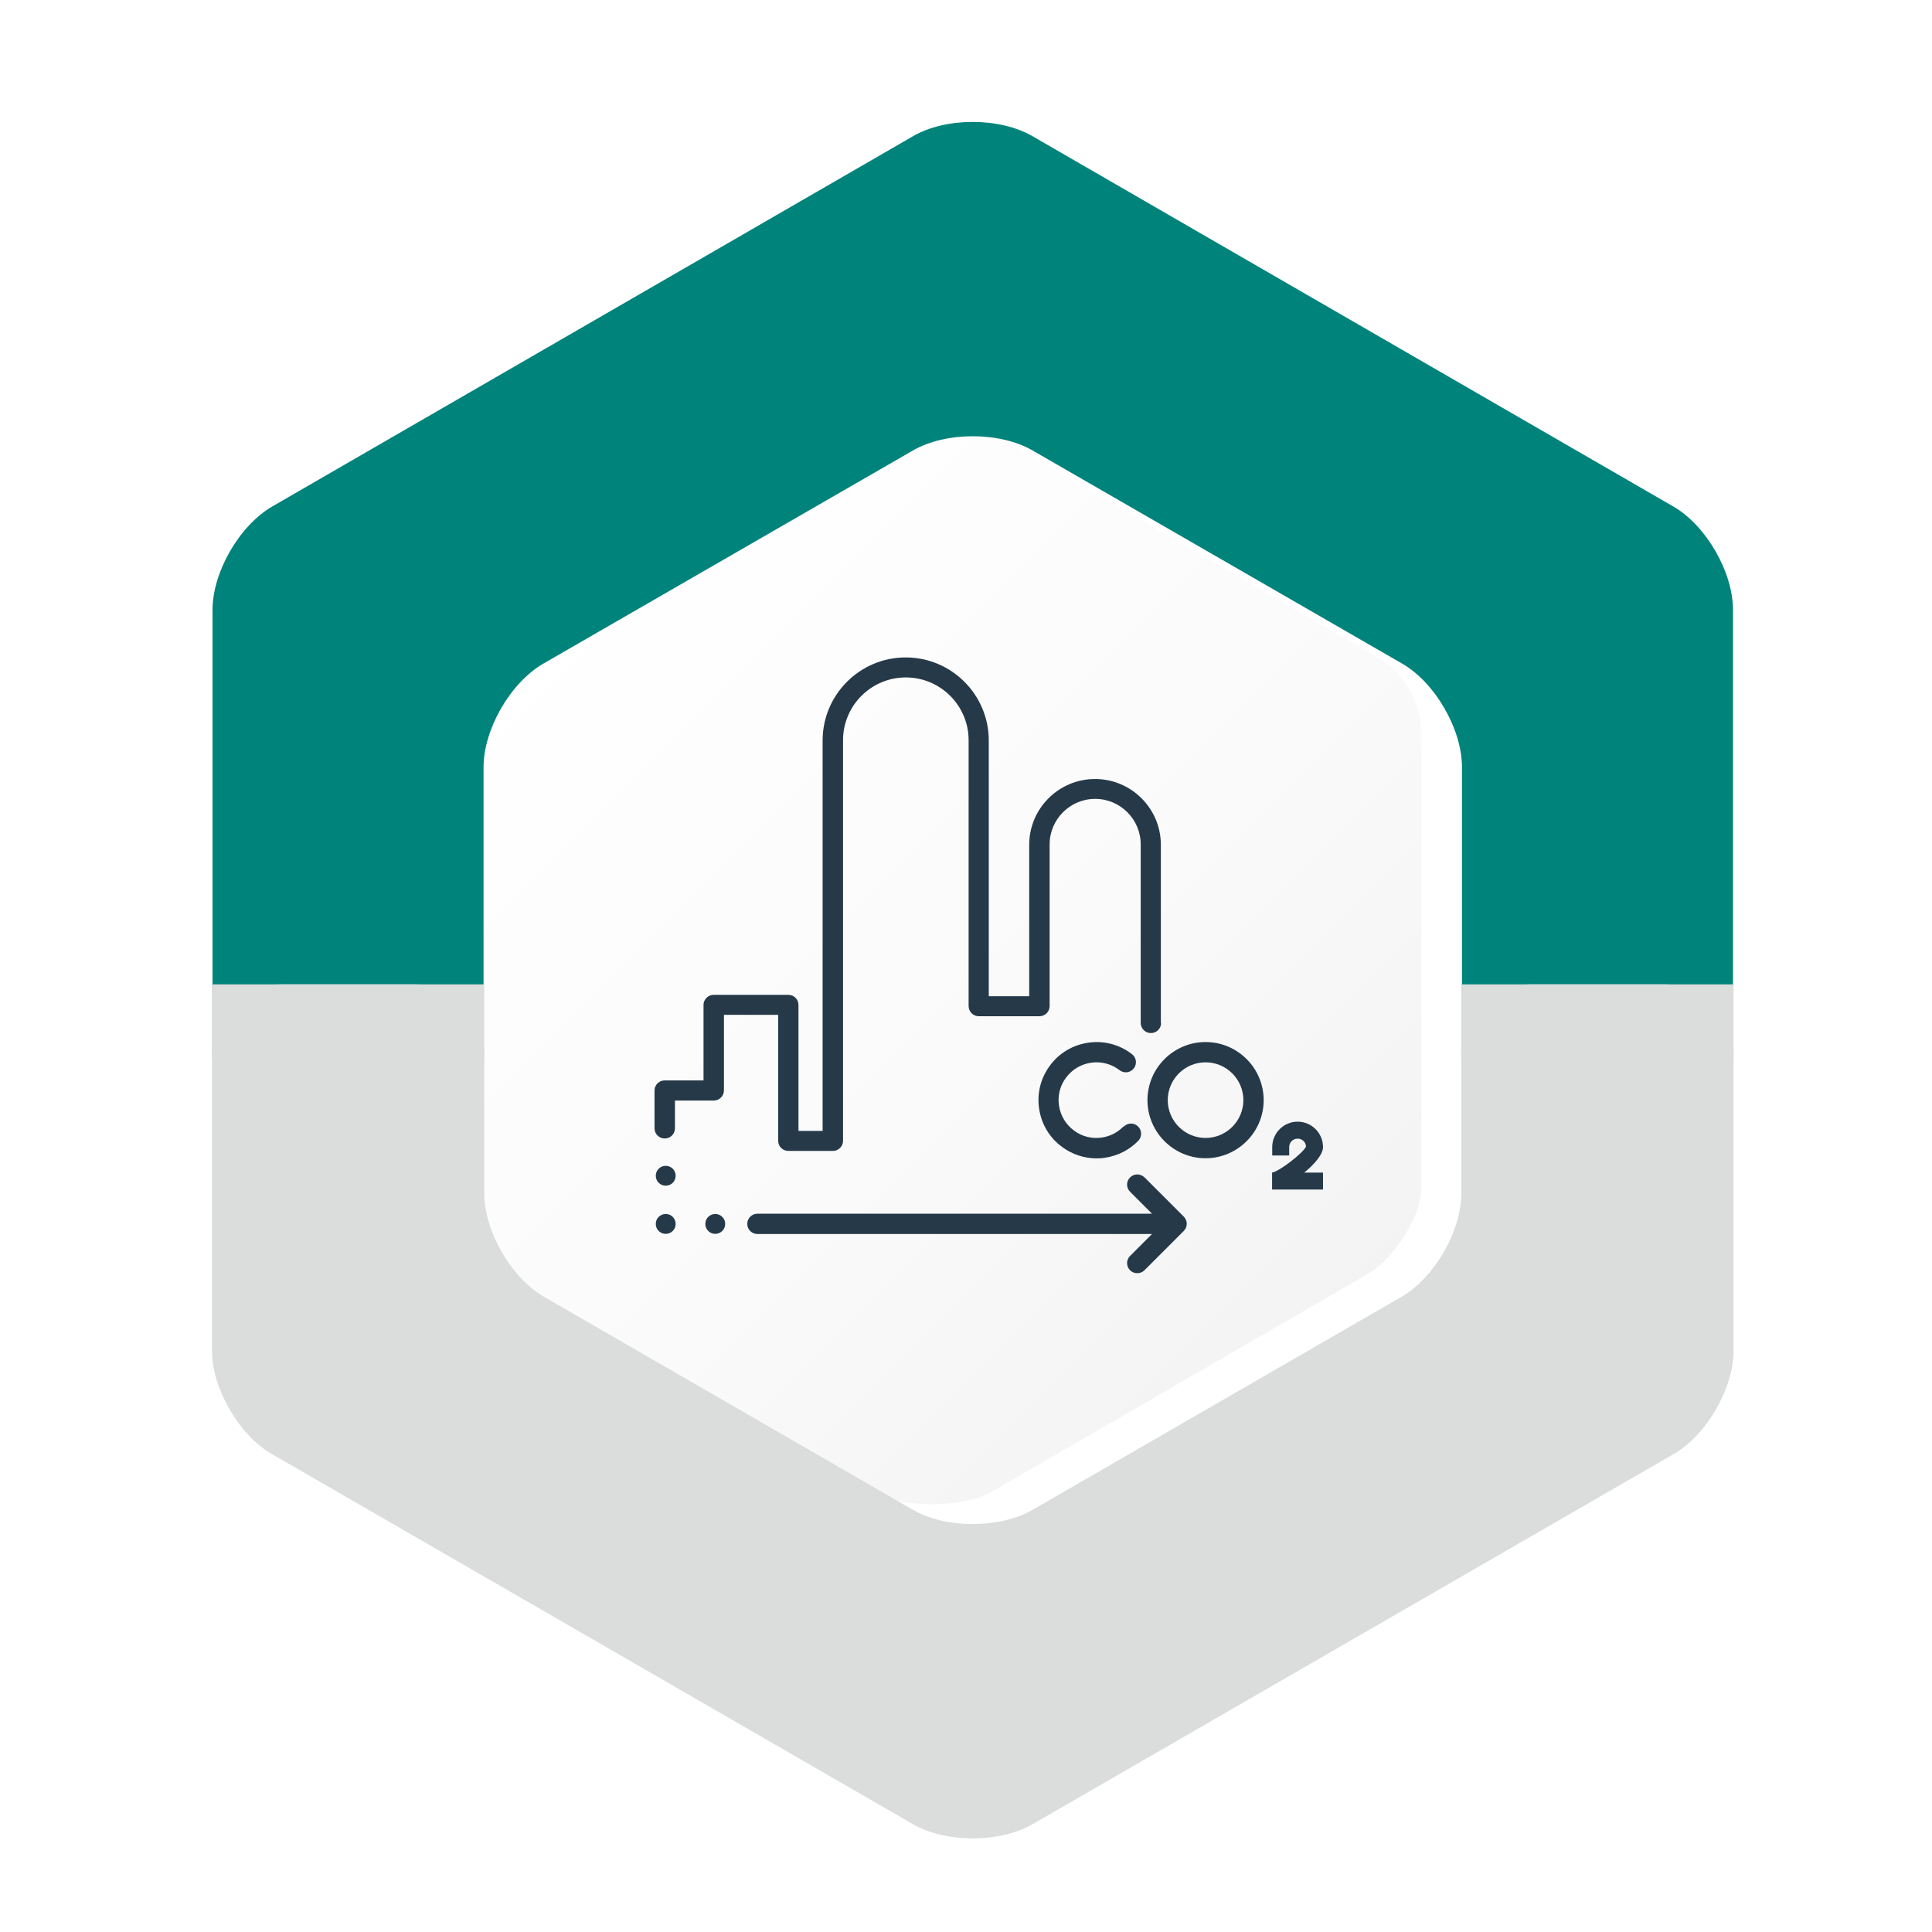 <?xml version="1.0" encoding="UTF-8"?><svg id="Layer_1" xmlns="http://www.w3.org/2000/svg" xmlns:xlink="http://www.w3.org/1999/xlink" viewBox="0 0 140 140"><defs><style>.cls-1{fill:#fff;}.cls-2{fill:#00837b;}.cls-3{fill:#dbdcdc;}.cls-4{filter:url(#drop-shadow-1);}.cls-5{fill:#253948;}.cls-6{clip-path:url(#clippath);}.cls-7{fill:none;}.cls-8{fill:url(#linear-gradient);}</style><filter id="drop-shadow-1" filterUnits="userSpaceOnUse"><feOffset dx="3" dy="3"/><feGaussianBlur result="blur" stdDeviation="2"/><feFlood flood-color="#000" flood-opacity=".1"/><feComposite in2="blur" operator="in"/><feComposite in="SourceGraphic"/></filter><clipPath id="clippath"><path class="cls-7" d="M71.67,108.21l27.44-15.89c2.02-1.15,3.89-4.32,3.89-6.22V53.21c0-2.3-1.24-4.49-3.27-5.64l-27.85-16.15c-2.56-1.33-6-1.33-8.33,0l-28.02,16.15c-2.02,1.15-3.27,3.33-3.27,5.64v32.89c0,2.31,2.15,5.17,4.17,6.33l27.44,15.89c1.01,.58,2.62,.68,3.75,.68s3.02-.22,4.03-.79"/></clipPath><linearGradient id="linear-gradient" x1="-186.19" y1="610.59" x2="-185.23" y2="610.59" gradientTransform="translate(24239.8 -45233.14) rotate(-135) scale(80.46 -80.46)" gradientUnits="userSpaceOnUse"><stop offset="0" stop-color="#f3f3f3"/><stop offset=".42" stop-color="#fafafa"/><stop offset="1" stop-color="#fff"/></linearGradient></defs><g class="cls-4"><path class="cls-1" d="M74.82,9.87c-2.38-1.37-6.28-1.37-8.66,0L19.68,36.7c-2.38,1.37-4.33,4.75-4.33,7.5v53.66c0,2.75,1.95,6.12,4.33,7.5l46.47,26.83c2.38,1.37,6.28,1.37,8.66,0l46.47-26.83c2.38-1.37,4.33-4.75,4.33-7.5V44.2c0-2.75-1.95-6.12-4.33-7.5L74.82,9.87Zm31.07,76.6c0,2.75-1.95,6.12-4.33,7.5l-26.74,15.44c-2.38,1.37-6.28,1.37-8.66,0l-26.74-15.44c-2.38-1.37-4.33-4.75-4.33-7.5v-30.88c0-2.75,1.95-6.12,4.33-7.5l26.74-15.44c2.38-1.37,6.28-1.37,8.66,0l26.74,15.44c2.38,1.37,4.33,4.75,4.33,7.5v30.88Z"/></g><g><polygon class="cls-1" points="108.02 92.78 108.02 48.15 69.37 25.84 30.72 48.15 30.72 92.78 69.37 115.1 108.02 92.78"/><g class="cls-6"><polygon class="cls-8" points="67.64 143.93 -7.69 69.51 67.64 -4.9 142.98 69.51 67.64 143.93"/></g></g><path class="cls-2" d="M74.82,9.87c-2.38-1.38-6.28-1.38-8.66,0L19.73,36.7c-2.38,1.38-4.33,4.75-4.33,7.5v53.56c0,2.75,1.95,6.13,4.33,7.5l46.43,26.83c2.38,1.38,6.28,1.38,8.66,0l46.43-26.83c2.38-1.38,4.33-4.75,4.33-7.5V44.2c0-2.75-1.95-6.13-4.33-7.5L74.82,9.87Zm31.12,76.7c0,2.75-1.95,6.12-4.33,7.5l-26.79,15.45c-2.38,1.37-6.28,1.37-8.66,0l-26.79-15.45c-2.38-1.37-4.33-4.75-4.33-7.5v-30.98c0-2.75,1.95-6.12,4.33-7.5l26.79-15.45c2.38-1.37,6.28-1.37,8.66,0l26.79,15.45c2.38,1.37,4.33,4.75,4.33,7.5v30.98Z"/><g><path class="cls-5" d="M84.12,74.15v-12.93c0-2.63-2.14-4.77-4.77-4.77s-4.77,2.14-4.77,4.77v10.97h-2.93v-18.53c0-3.32-2.7-6.02-6.02-6.02s-6.02,2.7-6.02,6.02v28.29h-1.75v-9.13c0-.41-.33-.73-.74-.73h-5.4c-.41,0-.74,.33-.74,.73v5.47h-2.81c-.41,0-.74,.33-.74,.73v2.74c0,.41,.33,.74,.74,.74s.74-.33,.74-.74v-2.01h2.81c.41,0,.74-.33,.74-.74v-5.47h3.93v9.13c0,.41,.33,.73,.74,.73h3.22c.41,0,.74-.33,.74-.73v-29.03c0-2.51,2.04-4.55,4.55-4.55s4.55,2.04,4.55,4.55v19.26c0,.41,.33,.74,.73,.74h4.4c.41,0,.74-.33,.74-.74v-11.71c0-1.82,1.48-3.3,3.3-3.3s3.3,1.48,3.3,3.3v12.93c0,.41,.33,.74,.74,.74s.74-.33,.74-.74"/><path class="cls-5" d="M81.4,81.64c-.42,.43-.96,.7-1.55,.79-.72,.11-1.45-.07-2.03-.51-.59-.44-.97-1.07-1.08-1.8-.11-.72,.07-1.45,.51-2.03,.44-.59,1.07-.97,1.8-1.08,.75-.11,1.48,.08,2.08,.54,.32,.25,.78,.19,1.03-.13,.25-.32,.19-.78-.13-1.03-.92-.71-2.05-1-3.19-.83-1.11,.17-2.1,.75-2.76,1.66-.67,.9-.95,2.01-.78,3.13s.75,2.09,1.66,2.76c.73,.54,1.6,.83,2.5,.83,.21,0,.42-.01,.63-.05,.92-.14,1.74-.56,2.39-1.22,.28-.29,.28-.76-.01-1.04-.29-.29-.76-.28-1.04,.01"/><path class="cls-5" d="M87.36,82.46c-1.51,0-2.74-1.23-2.74-2.74s1.23-2.74,2.74-2.74,2.74,1.23,2.74,2.74-1.23,2.74-2.74,2.74m0-6.95c-2.32,0-4.21,1.89-4.21,4.21s1.89,4.21,4.21,4.21,4.21-1.89,4.21-4.21-1.89-4.21-4.21-4.21"/><path class="cls-5" d="M82.93,85.32c-.29-.29-.75-.29-1.04,0-.29,.29-.29,.75,0,1.04l1.59,1.59h-28.59c-.41,0-.74,.33-.74,.74s.33,.73,.74,.73h28.59l-1.59,1.59c-.29,.29-.29,.75,0,1.04,.14,.14,.33,.21,.52,.21s.38-.07,.52-.21l2.85-2.85c.29-.29,.29-.75,0-1.04l-2.85-2.85Z"/><path class="cls-5" d="M95.87,83.12c0-1.02-.83-1.84-1.84-1.84s-1.84,.83-1.84,1.84v.61h1.23v-.61c0-.34,.28-.61,.61-.61s.59,.25,.61,.57c-.2,.47-1.96,1.82-2.46,1.89v1.23h3.69v-1.23h-1.36c.75-.61,1.36-1.33,1.36-1.84"/><path class="cls-5" d="M48.24,84.48c-.4,0-.72,.32-.72,.72s.32,.72,.72,.72,.72-.32,.72-.72-.32-.72-.72-.72"/><path class="cls-5" d="M48.24,87.97c-.4,0-.72,.32-.72,.72s.32,.72,.72,.72,.72-.32,.72-.72-.32-.72-.72-.72"/><path class="cls-5" d="M51.83,87.97c-.4,0-.72,.32-.72,.72s.32,.72,.72,.72,.72-.32,.72-.72-.32-.72-.72-.72"/></g><g><path class="cls-3" d="M110.89,71.33c-2.75,0-5,2.25-5,5v10.14c0,2.75-1.95,6.12-4.33,7.5l-26.74,15.44c-2.38,1.37-6.28,1.37-8.66,0l-26.74-15.44c-2.38-1.37-4.33-4.75-4.33-7.5v-10.14c0-2.75-2.25-5-5-5h-9.73c-2.75,0-5,2.25-5,5v21.53c0,2.75,1.95,6.12,4.33,7.5l46.47,26.83c2.38,1.37,6.28,1.37,8.66,0l46.47-26.83c2.38-1.37,4.33-4.75,4.33-7.5v-21.53c0-2.75-2.25-5-5-5h-9.73Z"/><rect class="cls-3" x="15.35" y="71.33" width="19.74" height="5.33"/><rect class="cls-3" x="105.88" y="71.33" width="19.74" height="5.33"/></g></svg>